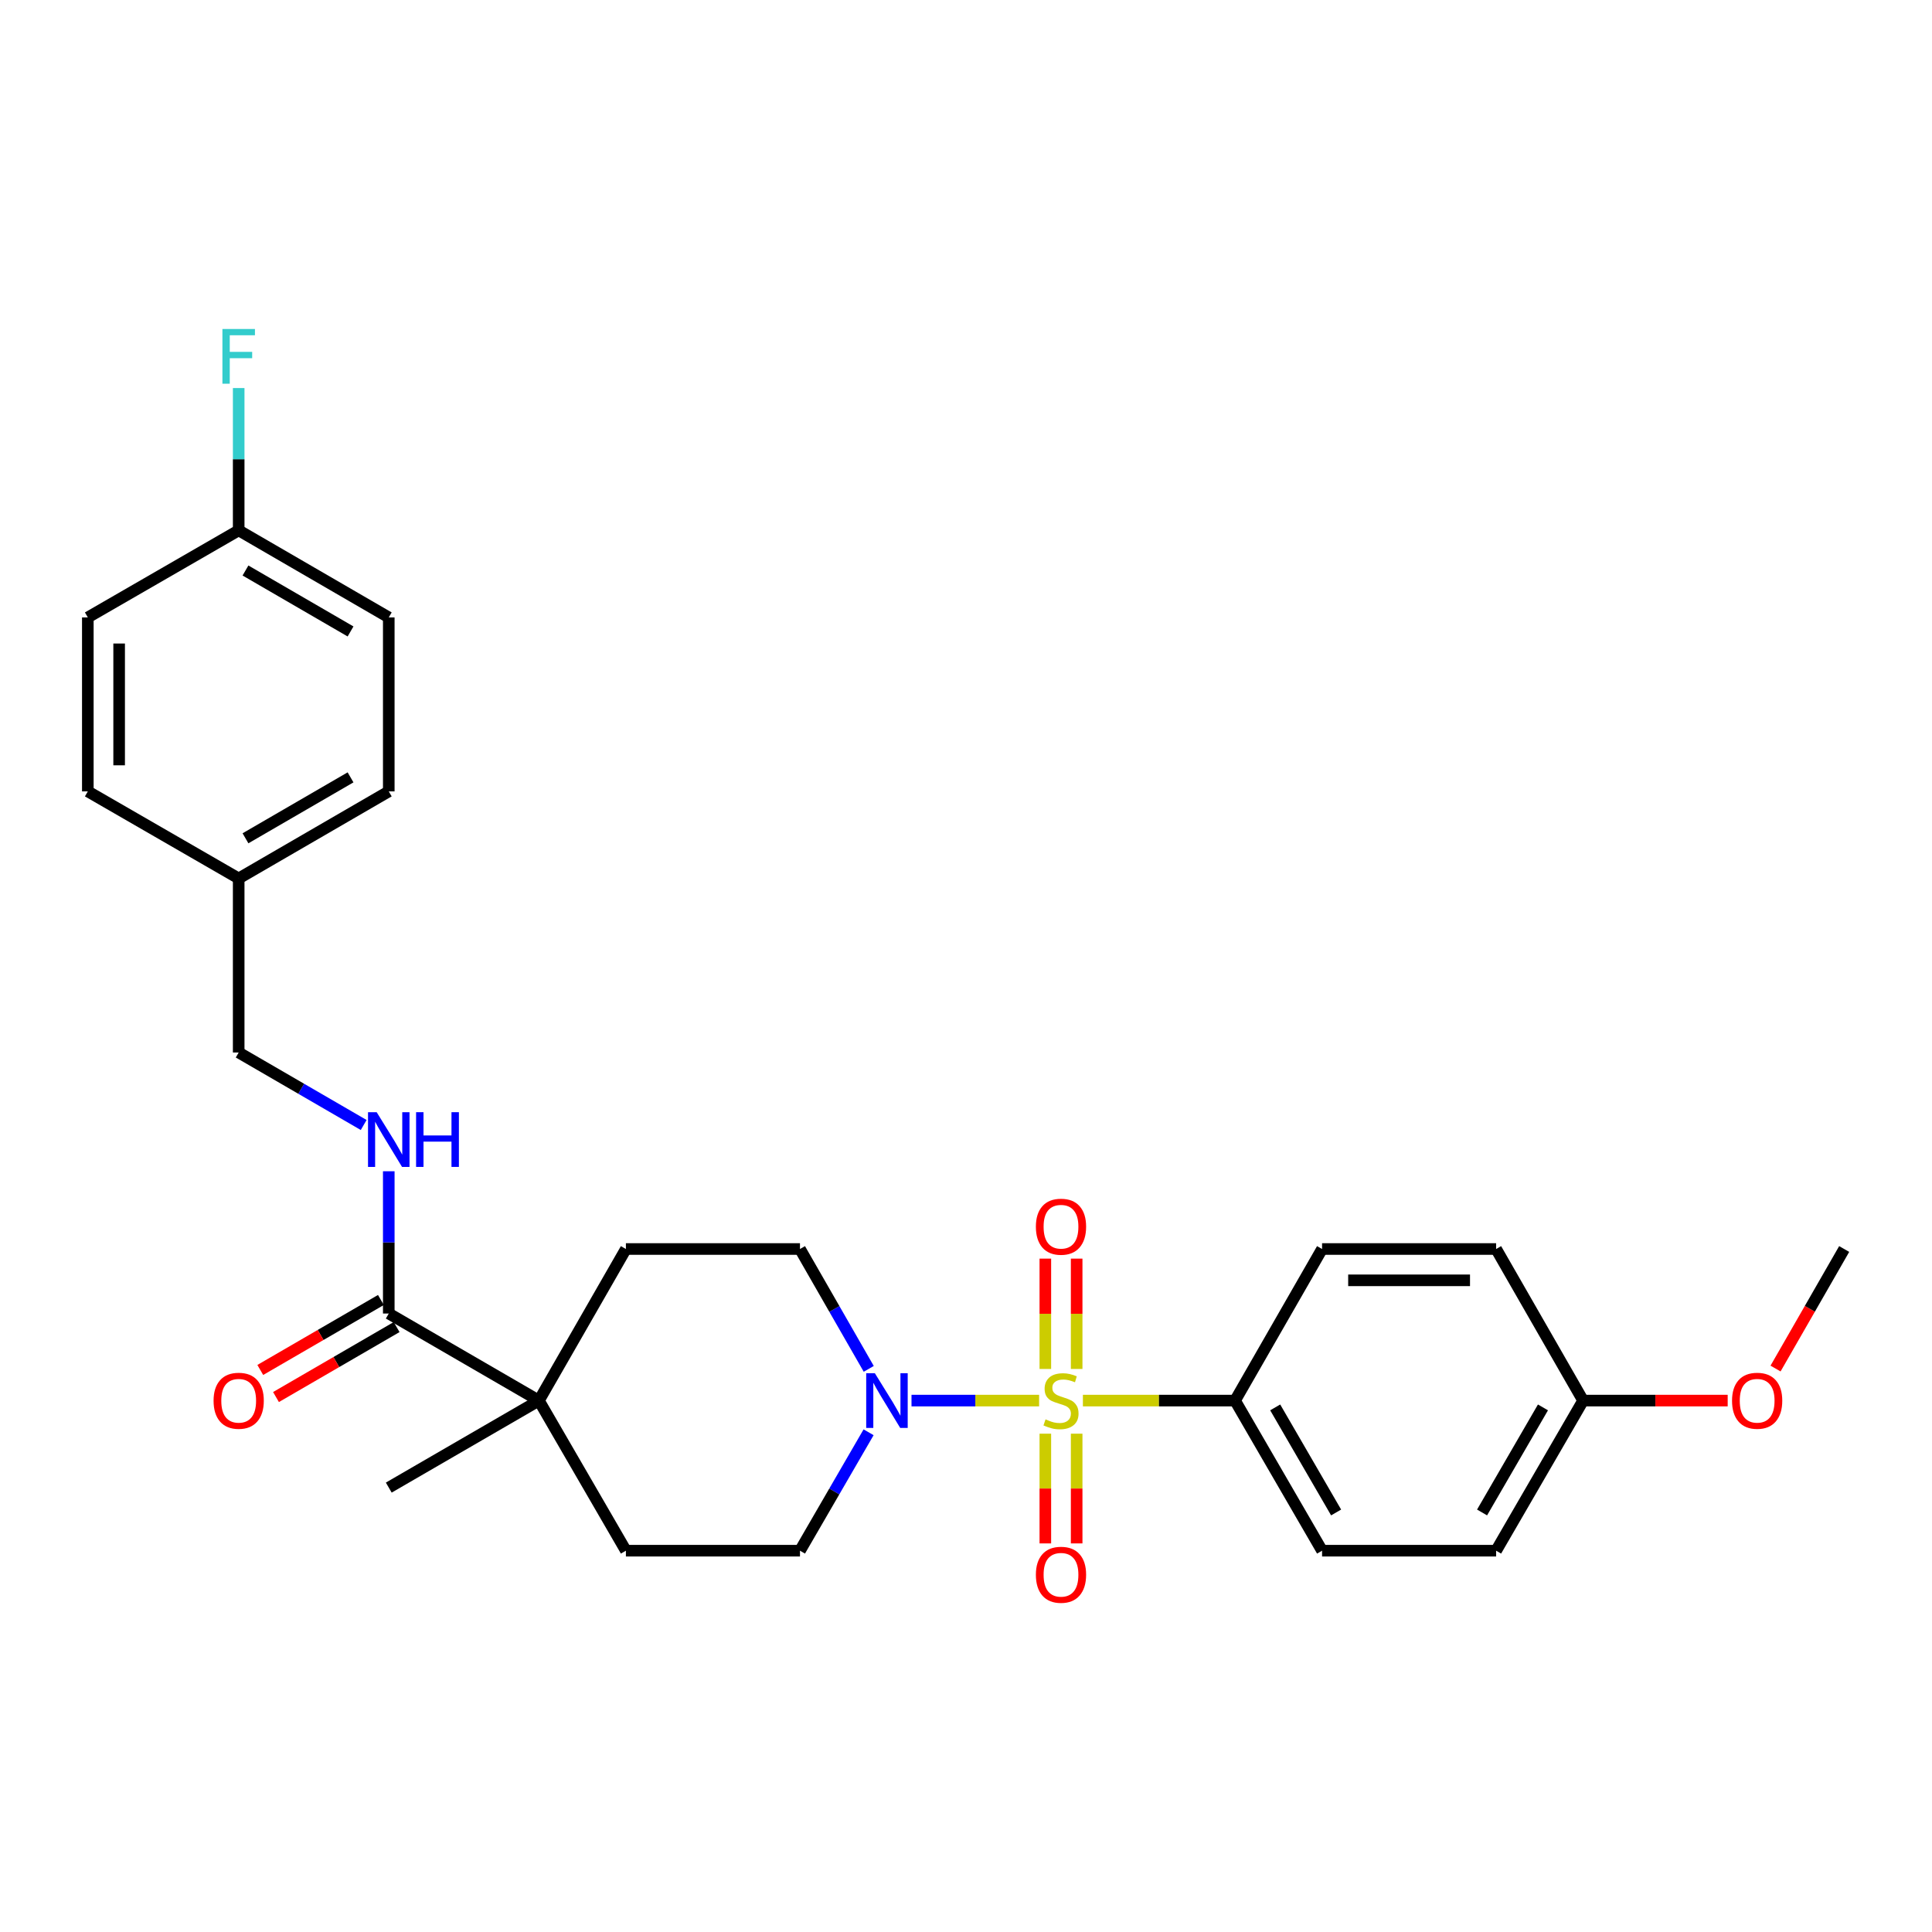 <?xml version='1.0' encoding='iso-8859-1'?>
<svg version='1.1' baseProfile='full'
              xmlns='http://www.w3.org/2000/svg'
                      xmlns:rdkit='http://www.rdkit.org/xml'
                      xmlns:xlink='http://www.w3.org/1999/xlink'
                  xml:space='preserve'
width='1000px' height='1000px' viewBox='0 0 1000 1000'>
<!-- END OF HEADER -->
<rect style='opacity:1.0;fill:#FFFFFF;stroke:none' width='1000' height='1000' x='0' y='0'> </rect>
<path class='bond-0' d='M 537.839,724.942 L 504.817,724.942' style='fill:none;fill-rule:evenodd;stroke:#CCCC00;stroke-width:6px;stroke-linecap:butt;stroke-linejoin:miter;stroke-opacity:1' />
<path class='bond-0' d='M 504.817,724.942 L 471.796,724.942' style='fill:none;fill-rule:evenodd;stroke:#0000FF;stroke-width:6px;stroke-linecap:butt;stroke-linejoin:miter;stroke-opacity:1' />
<path class='bond-3' d='M 560.504,724.942 L 599.884,724.942' style='fill:none;fill-rule:evenodd;stroke:#CCCC00;stroke-width:6px;stroke-linecap:butt;stroke-linejoin:miter;stroke-opacity:1' />
<path class='bond-3' d='M 599.884,724.942 L 639.264,724.942' style='fill:none;fill-rule:evenodd;stroke:#000000;stroke-width:6px;stroke-linecap:butt;stroke-linejoin:miter;stroke-opacity:1' />
<path class='bond-4' d='M 557.276,708.57 L 557.276,680.015' style='fill:none;fill-rule:evenodd;stroke:#CCCC00;stroke-width:6px;stroke-linecap:butt;stroke-linejoin:miter;stroke-opacity:1' />
<path class='bond-4' d='M 557.276,680.015 L 557.276,651.461' style='fill:none;fill-rule:evenodd;stroke:#FF0000;stroke-width:6px;stroke-linecap:butt;stroke-linejoin:miter;stroke-opacity:1' />
<path class='bond-4' d='M 541.066,708.57 L 541.066,680.015' style='fill:none;fill-rule:evenodd;stroke:#CCCC00;stroke-width:6px;stroke-linecap:butt;stroke-linejoin:miter;stroke-opacity:1' />
<path class='bond-4' d='M 541.066,680.015 L 541.066,651.461' style='fill:none;fill-rule:evenodd;stroke:#FF0000;stroke-width:6px;stroke-linecap:butt;stroke-linejoin:miter;stroke-opacity:1' />
<path class='bond-5' d='M 541.066,742.074 L 541.066,770.469' style='fill:none;fill-rule:evenodd;stroke:#CCCC00;stroke-width:6px;stroke-linecap:butt;stroke-linejoin:miter;stroke-opacity:1' />
<path class='bond-5' d='M 541.066,770.469 L 541.066,798.865' style='fill:none;fill-rule:evenodd;stroke:#FF0000;stroke-width:6px;stroke-linecap:butt;stroke-linejoin:miter;stroke-opacity:1' />
<path class='bond-5' d='M 557.276,742.074 L 557.276,770.469' style='fill:none;fill-rule:evenodd;stroke:#CCCC00;stroke-width:6px;stroke-linecap:butt;stroke-linejoin:miter;stroke-opacity:1' />
<path class='bond-5' d='M 557.276,770.469 L 557.276,798.865' style='fill:none;fill-rule:evenodd;stroke:#FF0000;stroke-width:6px;stroke-linecap:butt;stroke-linejoin:miter;stroke-opacity:1' />
<path class='bond-7' d='M 449.581,741.347 L 431.824,771.991' style='fill:none;fill-rule:evenodd;stroke:#0000FF;stroke-width:6px;stroke-linecap:butt;stroke-linejoin:miter;stroke-opacity:1' />
<path class='bond-7' d='M 431.824,771.991 L 414.067,802.634' style='fill:none;fill-rule:evenodd;stroke:#000000;stroke-width:6px;stroke-linecap:butt;stroke-linejoin:miter;stroke-opacity:1' />
<path class='bond-8' d='M 449.664,708.521 L 431.866,677.503' style='fill:none;fill-rule:evenodd;stroke:#0000FF;stroke-width:6px;stroke-linecap:butt;stroke-linejoin:miter;stroke-opacity:1' />
<path class='bond-8' d='M 431.866,677.503 L 414.067,646.484' style='fill:none;fill-rule:evenodd;stroke:#000000;stroke-width:6px;stroke-linecap:butt;stroke-linejoin:miter;stroke-opacity:1' />
<path class='bond-1' d='M 201.226,679.878 L 278.937,724.942' style='fill:none;fill-rule:evenodd;stroke:#000000;stroke-width:6px;stroke-linecap:butt;stroke-linejoin:miter;stroke-opacity:1' />
<path class='bond-6' d='M 201.226,679.878 L 201.226,643.059' style='fill:none;fill-rule:evenodd;stroke:#000000;stroke-width:6px;stroke-linecap:butt;stroke-linejoin:miter;stroke-opacity:1' />
<path class='bond-6' d='M 201.226,643.059 L 201.226,606.241' style='fill:none;fill-rule:evenodd;stroke:#0000FF;stroke-width:6px;stroke-linecap:butt;stroke-linejoin:miter;stroke-opacity:1' />
<path class='bond-9' d='M 197.159,672.867 L 165.94,690.977' style='fill:none;fill-rule:evenodd;stroke:#000000;stroke-width:6px;stroke-linecap:butt;stroke-linejoin:miter;stroke-opacity:1' />
<path class='bond-9' d='M 165.94,690.977 L 134.721,709.087' style='fill:none;fill-rule:evenodd;stroke:#FF0000;stroke-width:6px;stroke-linecap:butt;stroke-linejoin:miter;stroke-opacity:1' />
<path class='bond-9' d='M 205.293,686.888 L 174.074,704.999' style='fill:none;fill-rule:evenodd;stroke:#000000;stroke-width:6px;stroke-linecap:butt;stroke-linejoin:miter;stroke-opacity:1' />
<path class='bond-9' d='M 174.074,704.999 L 142.855,723.109' style='fill:none;fill-rule:evenodd;stroke:#FF0000;stroke-width:6px;stroke-linecap:butt;stroke-linejoin:miter;stroke-opacity:1' />
<path class='bond-2' d='M 278.937,724.942 L 323.965,646.484' style='fill:none;fill-rule:evenodd;stroke:#000000;stroke-width:6px;stroke-linecap:butt;stroke-linejoin:miter;stroke-opacity:1' />
<path class='bond-26' d='M 278.937,724.942 L 201.226,769.98' style='fill:none;fill-rule:evenodd;stroke:#000000;stroke-width:6px;stroke-linecap:butt;stroke-linejoin:miter;stroke-opacity:1' />
<path class='bond-29' d='M 278.937,724.942 L 323.965,802.634' style='fill:none;fill-rule:evenodd;stroke:#000000;stroke-width:6px;stroke-linecap:butt;stroke-linejoin:miter;stroke-opacity:1' />
<path class='bond-12' d='M 639.264,724.942 L 684.302,802.634' style='fill:none;fill-rule:evenodd;stroke:#000000;stroke-width:6px;stroke-linecap:butt;stroke-linejoin:miter;stroke-opacity:1' />
<path class='bond-12' d='M 660.044,728.466 L 691.571,782.851' style='fill:none;fill-rule:evenodd;stroke:#000000;stroke-width:6px;stroke-linecap:butt;stroke-linejoin:miter;stroke-opacity:1' />
<path class='bond-13' d='M 639.264,724.942 L 684.302,646.484' style='fill:none;fill-rule:evenodd;stroke:#000000;stroke-width:6px;stroke-linecap:butt;stroke-linejoin:miter;stroke-opacity:1' />
<path class='bond-14' d='M 188.241,582.298 L 155.892,563.536' style='fill:none;fill-rule:evenodd;stroke:#0000FF;stroke-width:6px;stroke-linecap:butt;stroke-linejoin:miter;stroke-opacity:1' />
<path class='bond-14' d='M 155.892,563.536 L 123.543,544.774' style='fill:none;fill-rule:evenodd;stroke:#000000;stroke-width:6px;stroke-linecap:butt;stroke-linejoin:miter;stroke-opacity:1' />
<path class='bond-11' d='M 414.067,802.634 L 323.965,802.634' style='fill:none;fill-rule:evenodd;stroke:#000000;stroke-width:6px;stroke-linecap:butt;stroke-linejoin:miter;stroke-opacity:1' />
<path class='bond-10' d='M 414.067,646.484 L 323.965,646.484' style='fill:none;fill-rule:evenodd;stroke:#000000;stroke-width:6px;stroke-linecap:butt;stroke-linejoin:miter;stroke-opacity:1' />
<path class='bond-19' d='M 684.302,802.634 L 774.386,802.634' style='fill:none;fill-rule:evenodd;stroke:#000000;stroke-width:6px;stroke-linecap:butt;stroke-linejoin:miter;stroke-opacity:1' />
<path class='bond-18' d='M 684.302,646.484 L 774.386,646.484' style='fill:none;fill-rule:evenodd;stroke:#000000;stroke-width:6px;stroke-linecap:butt;stroke-linejoin:miter;stroke-opacity:1' />
<path class='bond-18' d='M 697.815,662.695 L 760.874,662.695' style='fill:none;fill-rule:evenodd;stroke:#000000;stroke-width:6px;stroke-linecap:butt;stroke-linejoin:miter;stroke-opacity:1' />
<path class='bond-16' d='M 123.543,544.774 L 123.543,454.681' style='fill:none;fill-rule:evenodd;stroke:#000000;stroke-width:6px;stroke-linecap:butt;stroke-linejoin:miter;stroke-opacity:1' />
<path class='bond-15' d='M 123.543,274.512 L 201.226,319.577' style='fill:none;fill-rule:evenodd;stroke:#000000;stroke-width:6px;stroke-linecap:butt;stroke-linejoin:miter;stroke-opacity:1' />
<path class='bond-15' d='M 127.061,295.294 L 181.44,326.839' style='fill:none;fill-rule:evenodd;stroke:#000000;stroke-width:6px;stroke-linecap:butt;stroke-linejoin:miter;stroke-opacity:1' />
<path class='bond-20' d='M 123.543,274.512 L 123.543,237.685' style='fill:none;fill-rule:evenodd;stroke:#000000;stroke-width:6px;stroke-linecap:butt;stroke-linejoin:miter;stroke-opacity:1' />
<path class='bond-20' d='M 123.543,237.685 L 123.543,200.858' style='fill:none;fill-rule:evenodd;stroke:#33CCCC;stroke-width:6px;stroke-linecap:butt;stroke-linejoin:miter;stroke-opacity:1' />
<path class='bond-30' d='M 123.543,274.512 L 45.455,319.577' style='fill:none;fill-rule:evenodd;stroke:#000000;stroke-width:6px;stroke-linecap:butt;stroke-linejoin:miter;stroke-opacity:1' />
<path class='bond-23' d='M 123.543,454.681 L 45.455,409.625' style='fill:none;fill-rule:evenodd;stroke:#000000;stroke-width:6px;stroke-linecap:butt;stroke-linejoin:miter;stroke-opacity:1' />
<path class='bond-24' d='M 123.543,454.681 L 201.226,409.625' style='fill:none;fill-rule:evenodd;stroke:#000000;stroke-width:6px;stroke-linecap:butt;stroke-linejoin:miter;stroke-opacity:1' />
<path class='bond-24' d='M 127.063,433.9 L 181.441,402.361' style='fill:none;fill-rule:evenodd;stroke:#000000;stroke-width:6px;stroke-linecap:butt;stroke-linejoin:miter;stroke-opacity:1' />
<path class='bond-17' d='M 819.415,724.942 L 774.386,646.484' style='fill:none;fill-rule:evenodd;stroke:#000000;stroke-width:6px;stroke-linecap:butt;stroke-linejoin:miter;stroke-opacity:1' />
<path class='bond-25' d='M 819.415,724.942 L 856.831,724.942' style='fill:none;fill-rule:evenodd;stroke:#000000;stroke-width:6px;stroke-linecap:butt;stroke-linejoin:miter;stroke-opacity:1' />
<path class='bond-25' d='M 856.831,724.942 L 894.247,724.942' style='fill:none;fill-rule:evenodd;stroke:#FF0000;stroke-width:6px;stroke-linecap:butt;stroke-linejoin:miter;stroke-opacity:1' />
<path class='bond-28' d='M 819.415,724.942 L 774.386,802.634' style='fill:none;fill-rule:evenodd;stroke:#000000;stroke-width:6px;stroke-linecap:butt;stroke-linejoin:miter;stroke-opacity:1' />
<path class='bond-28' d='M 798.635,728.467 L 767.115,782.852' style='fill:none;fill-rule:evenodd;stroke:#000000;stroke-width:6px;stroke-linecap:butt;stroke-linejoin:miter;stroke-opacity:1' />
<path class='bond-21' d='M 45.455,319.577 L 45.455,409.625' style='fill:none;fill-rule:evenodd;stroke:#000000;stroke-width:6px;stroke-linecap:butt;stroke-linejoin:miter;stroke-opacity:1' />
<path class='bond-21' d='M 61.665,333.084 L 61.665,396.118' style='fill:none;fill-rule:evenodd;stroke:#000000;stroke-width:6px;stroke-linecap:butt;stroke-linejoin:miter;stroke-opacity:1' />
<path class='bond-22' d='M 201.226,319.577 L 201.226,409.625' style='fill:none;fill-rule:evenodd;stroke:#000000;stroke-width:6px;stroke-linecap:butt;stroke-linejoin:miter;stroke-opacity:1' />
<path class='bond-27' d='M 919.019,708.36 L 936.782,677.422' style='fill:none;fill-rule:evenodd;stroke:#FF0000;stroke-width:6px;stroke-linecap:butt;stroke-linejoin:miter;stroke-opacity:1' />
<path class='bond-27' d='M 936.782,677.422 L 954.545,646.484' style='fill:none;fill-rule:evenodd;stroke:#000000;stroke-width:6px;stroke-linecap:butt;stroke-linejoin:miter;stroke-opacity:1' />
<path  class='atom-0' d='M 541.171 734.662
Q 541.491 734.782, 542.811 735.342
Q 544.131 735.902, 545.571 736.262
Q 547.051 736.582, 548.491 736.582
Q 551.171 736.582, 552.731 735.302
Q 554.291 733.982, 554.291 731.702
Q 554.291 730.142, 553.491 729.182
Q 552.731 728.222, 551.531 727.702
Q 550.331 727.182, 548.331 726.582
Q 545.811 725.822, 544.291 725.102
Q 542.811 724.382, 541.731 722.862
Q 540.691 721.342, 540.691 718.782
Q 540.691 715.222, 543.091 713.022
Q 545.531 710.822, 550.331 710.822
Q 553.611 710.822, 557.331 712.382
L 556.411 715.462
Q 553.011 714.062, 550.451 714.062
Q 547.691 714.062, 546.171 715.222
Q 544.651 716.342, 544.691 718.302
Q 544.691 719.822, 545.451 720.742
Q 546.251 721.662, 547.371 722.182
Q 548.531 722.702, 550.451 723.302
Q 553.011 724.102, 554.531 724.902
Q 556.051 725.702, 557.131 727.342
Q 558.251 728.942, 558.251 731.702
Q 558.251 735.622, 555.611 737.742
Q 553.011 739.822, 548.651 739.822
Q 546.131 739.822, 544.211 739.262
Q 542.331 738.742, 540.091 737.822
L 541.171 734.662
' fill='#CCCC00'/>
<path  class='atom-1' d='M 452.827 710.782
L 462.107 725.782
Q 463.027 727.262, 464.507 729.942
Q 465.987 732.622, 466.067 732.782
L 466.067 710.782
L 469.827 710.782
L 469.827 739.102
L 465.947 739.102
L 455.987 722.702
Q 454.827 720.782, 453.587 718.582
Q 452.387 716.382, 452.027 715.702
L 452.027 739.102
L 448.347 739.102
L 448.347 710.782
L 452.827 710.782
' fill='#0000FF'/>
<path  class='atom-5' d='M 536.171 634.938
Q 536.171 628.138, 539.531 624.338
Q 542.891 620.538, 549.171 620.538
Q 555.451 620.538, 558.811 624.338
Q 562.171 628.138, 562.171 634.938
Q 562.171 641.818, 558.771 645.738
Q 555.371 649.618, 549.171 649.618
Q 542.931 649.618, 539.531 645.738
Q 536.171 641.858, 536.171 634.938
M 549.171 646.418
Q 553.491 646.418, 555.811 643.538
Q 558.171 640.618, 558.171 634.938
Q 558.171 629.378, 555.811 626.578
Q 553.491 623.738, 549.171 623.738
Q 544.851 623.738, 542.491 626.538
Q 540.171 629.338, 540.171 634.938
Q 540.171 640.658, 542.491 643.538
Q 544.851 646.418, 549.171 646.418
' fill='#FF0000'/>
<path  class='atom-6' d='M 536.171 815.088
Q 536.171 808.288, 539.531 804.488
Q 542.891 800.688, 549.171 800.688
Q 555.451 800.688, 558.811 804.488
Q 562.171 808.288, 562.171 815.088
Q 562.171 821.968, 558.771 825.888
Q 555.371 829.768, 549.171 829.768
Q 542.931 829.768, 539.531 825.888
Q 536.171 822.008, 536.171 815.088
M 549.171 826.568
Q 553.491 826.568, 555.811 823.688
Q 558.171 820.768, 558.171 815.088
Q 558.171 809.528, 555.811 806.728
Q 553.491 803.888, 549.171 803.888
Q 544.851 803.888, 542.491 806.688
Q 540.171 809.488, 540.171 815.088
Q 540.171 820.808, 542.491 823.688
Q 544.851 826.568, 549.171 826.568
' fill='#FF0000'/>
<path  class='atom-7' d='M 194.966 575.669
L 204.246 590.669
Q 205.166 592.149, 206.646 594.829
Q 208.126 597.509, 208.206 597.669
L 208.206 575.669
L 211.966 575.669
L 211.966 603.989
L 208.086 603.989
L 198.126 587.589
Q 196.966 585.669, 195.726 583.469
Q 194.526 581.269, 194.166 580.589
L 194.166 603.989
L 190.486 603.989
L 190.486 575.669
L 194.966 575.669
' fill='#0000FF'/>
<path  class='atom-7' d='M 215.366 575.669
L 219.206 575.669
L 219.206 587.709
L 233.686 587.709
L 233.686 575.669
L 237.526 575.669
L 237.526 603.989
L 233.686 603.989
L 233.686 590.909
L 219.206 590.909
L 219.206 603.989
L 215.366 603.989
L 215.366 575.669
' fill='#0000FF'/>
<path  class='atom-10' d='M 110.543 725.022
Q 110.543 718.222, 113.903 714.422
Q 117.263 710.622, 123.543 710.622
Q 129.823 710.622, 133.183 714.422
Q 136.543 718.222, 136.543 725.022
Q 136.543 731.902, 133.143 735.822
Q 129.743 739.702, 123.543 739.702
Q 117.303 739.702, 113.903 735.822
Q 110.543 731.942, 110.543 725.022
M 123.543 736.502
Q 127.863 736.502, 130.183 733.622
Q 132.543 730.702, 132.543 725.022
Q 132.543 719.462, 130.183 716.662
Q 127.863 713.822, 123.543 713.822
Q 119.223 713.822, 116.863 716.622
Q 114.543 719.422, 114.543 725.022
Q 114.543 730.742, 116.863 733.622
Q 119.223 736.502, 123.543 736.502
' fill='#FF0000'/>
<path  class='atom-21' d='M 115.123 170.286
L 131.963 170.286
L 131.963 173.526
L 118.923 173.526
L 118.923 182.126
L 130.523 182.126
L 130.523 185.406
L 118.923 185.406
L 118.923 198.606
L 115.123 198.606
L 115.123 170.286
' fill='#33CCCC'/>
<path  class='atom-26' d='M 896.499 725.022
Q 896.499 718.222, 899.859 714.422
Q 903.219 710.622, 909.499 710.622
Q 915.779 710.622, 919.139 714.422
Q 922.499 718.222, 922.499 725.022
Q 922.499 731.902, 919.099 735.822
Q 915.699 739.702, 909.499 739.702
Q 903.259 739.702, 899.859 735.822
Q 896.499 731.942, 896.499 725.022
M 909.499 736.502
Q 913.819 736.502, 916.139 733.622
Q 918.499 730.702, 918.499 725.022
Q 918.499 719.462, 916.139 716.662
Q 913.819 713.822, 909.499 713.822
Q 905.179 713.822, 902.819 716.622
Q 900.499 719.422, 900.499 725.022
Q 900.499 730.742, 902.819 733.622
Q 905.179 736.502, 909.499 736.502
' fill='#FF0000'/>
</svg>
